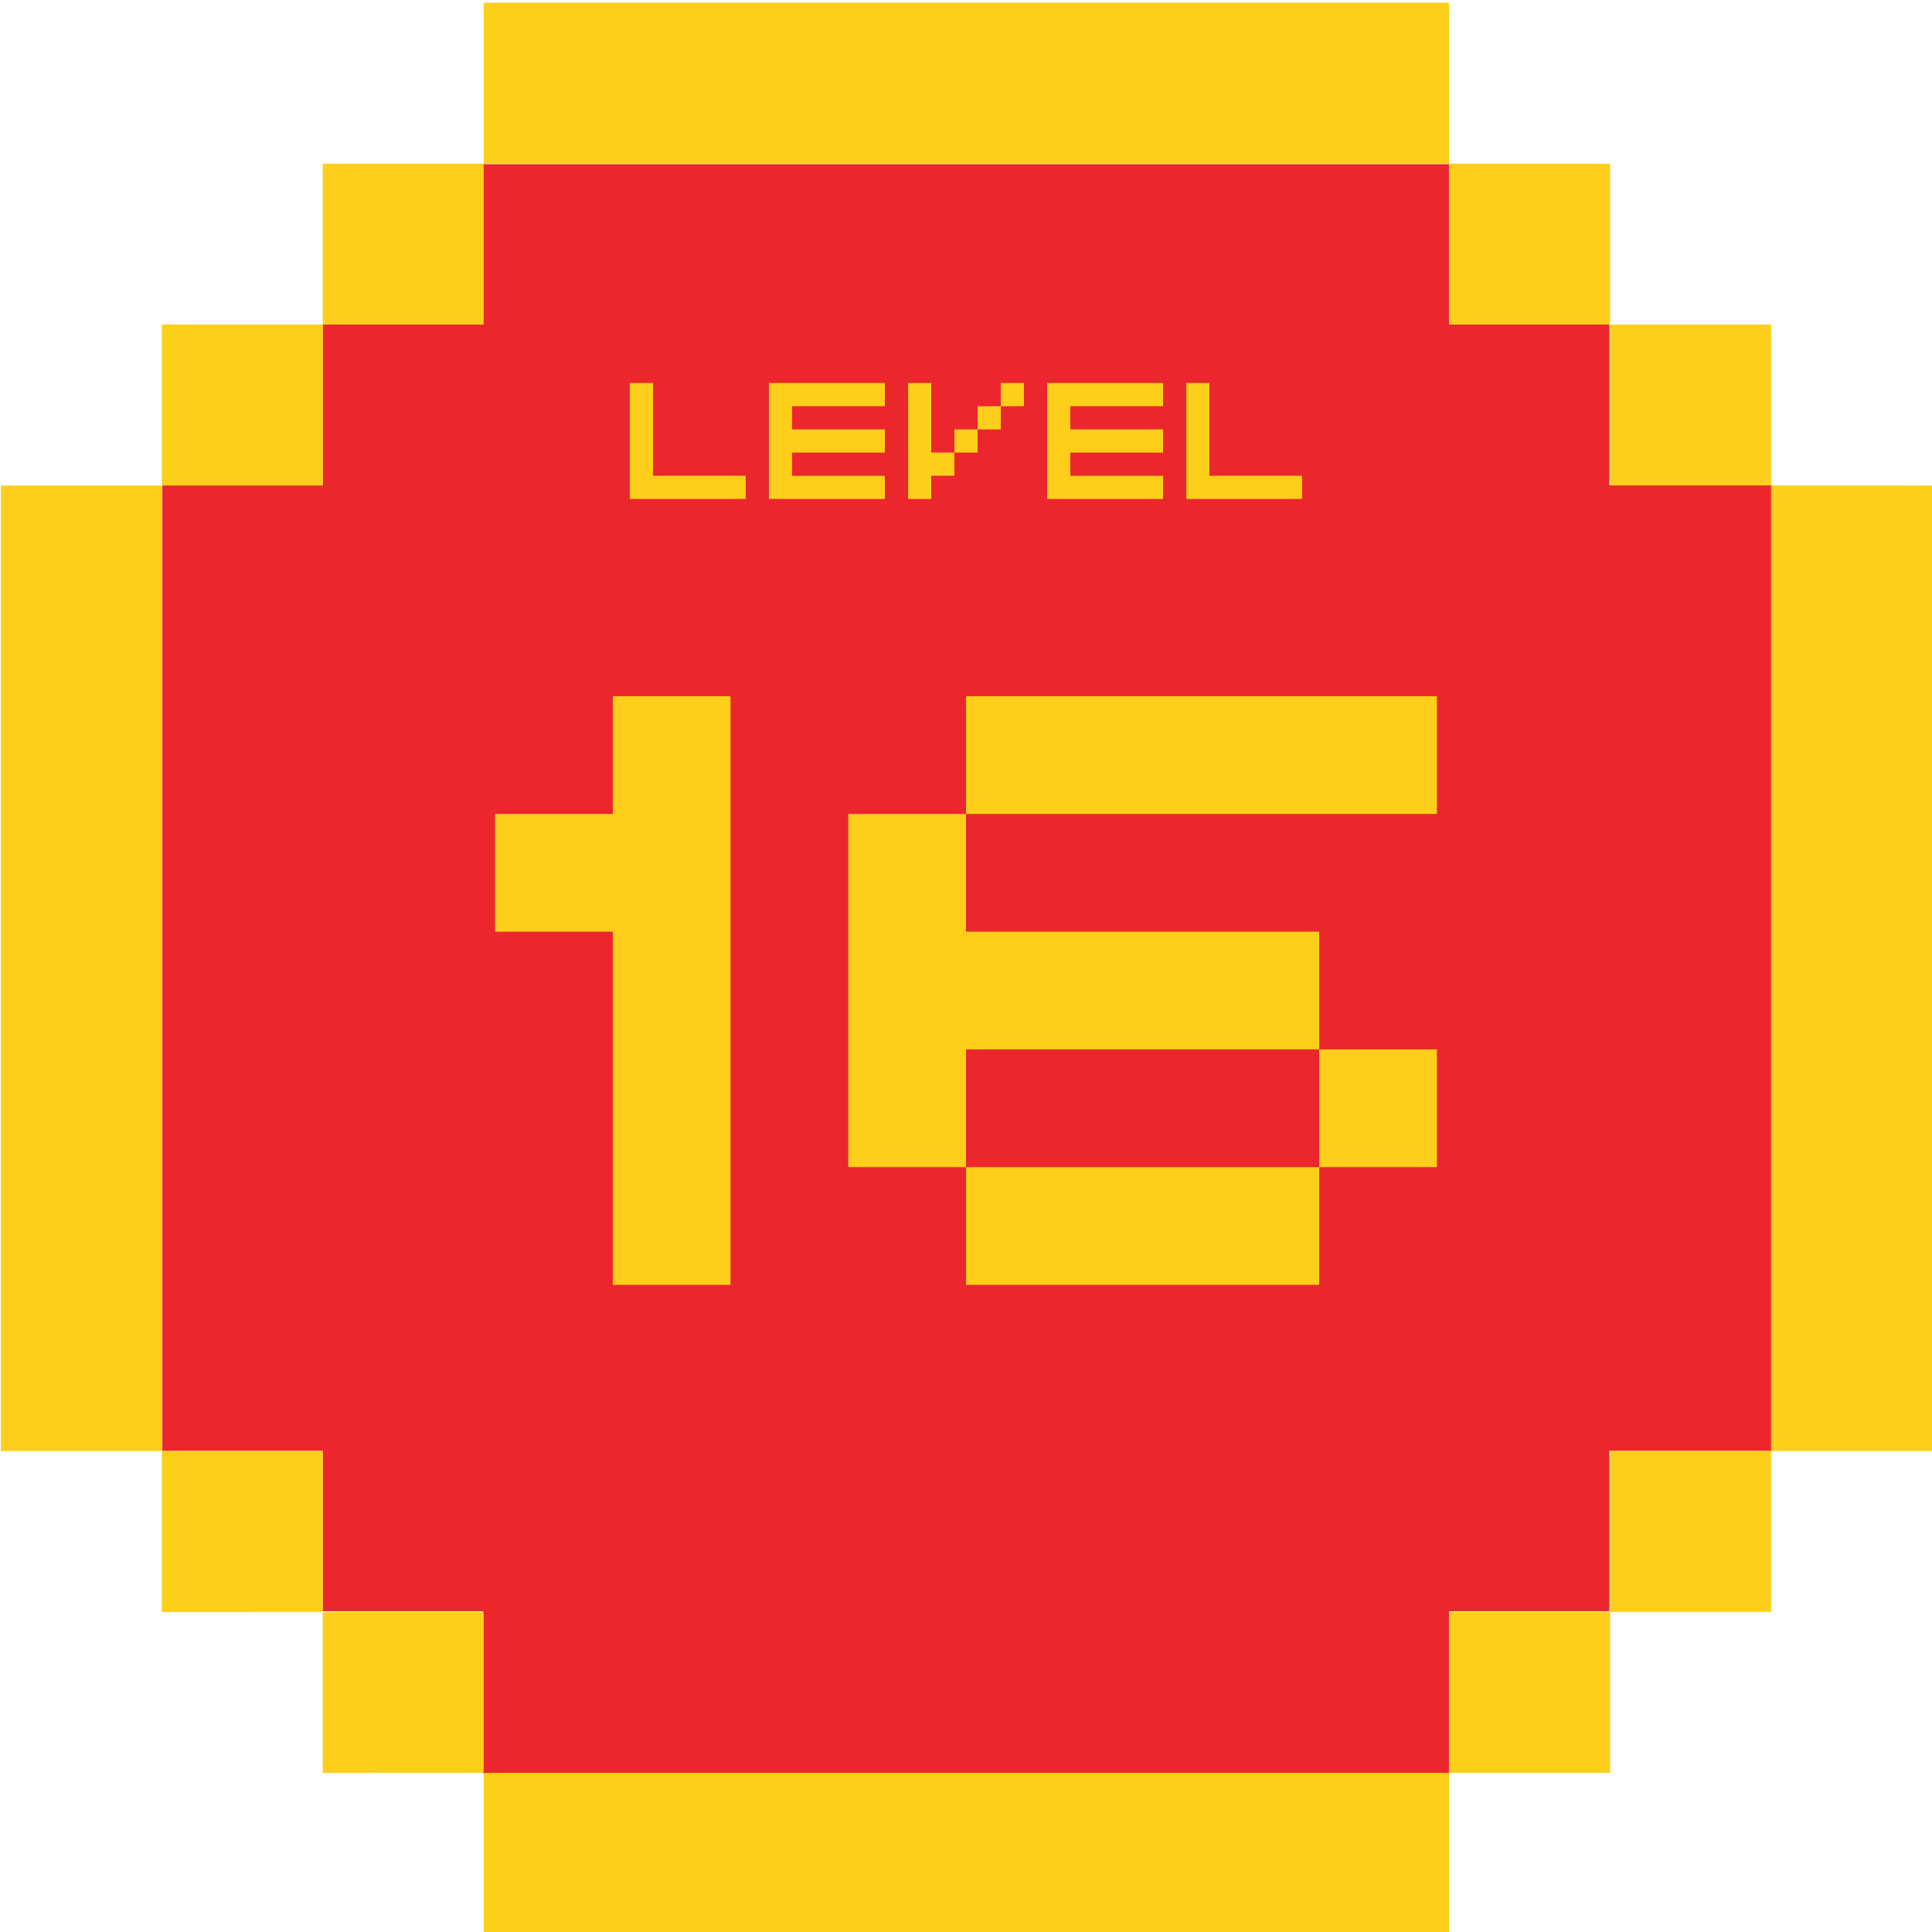 <svg xmlns="http://www.w3.org/2000/svg" viewBox="0 0 1024 1024"><defs><style>.\39 e13a958-c491-48e0-9b73-2d1b73ec3479{fill:#eb272d;}.\39 471ecfa-1ea8-4cd5-b57c-26d360655268{fill:#fdcf1a;}</style></defs><title>100</title><g id="47ad8dce-8f3f-4a44-8d26-29768d20d147" data-name="95"><polygon class="9e13a958-c491-48e0-9b73-2d1b73ec3479" points="939 257 853 257 853 172 768 172 768 87 256 87 256 172 171 172 171 257 86 257 86 769 171 769 171 854 256 854 256 940 768 940 768 854 853 854 853 769 939 769 939 257"/><path class="9471ecfa-1ea8-4cd5-b57c-26d360655268" d="M256.36,1.46V86.75H768.12V1.46H256.36ZM768.12,86.75V172h85.29V86.75ZM853.41,172v85.29h85.29V172Zm85.29,85.29V769.09H1024V257.33Zm0,511.76H853.41v85.29h85.29V769.09Zm-85.29,85.29H768.12v85.29h85.29V854.39Zm-85.29,85.29H256.36V1025H768.12V939.68Zm-511.76,0V854.39H171.07v85.29Zm-85.29-85.29V769.09H85.77v85.29ZM85.77,769.09V257.33H.48V769.09Zm0-511.76h85.29V172H85.77v85.29ZM171.07,172h85.29V86.75H171.07V172Z"/><path class="9471ecfa-1ea8-4cd5-b57c-26d360655268" d="M262.4,493.8V431.4h62.4V369h62.4V681H324.8V493.8Z"/><path class="9471ecfa-1ea8-4cd5-b57c-26d360655268" d="M449.6,618.6V431.4H512v62.4H699.2v62.4H512v62.4ZM512,431.4V369H761.6v62.4ZM512,681V618.6H699.2V681Zm187.2-62.4V556.2h62.4v62.4Z"/><path class="9471ecfa-1ea8-4cd5-b57c-26d360655268" d="M333.81,264.47V203h12.29v49.16h49.16v12.29Z"/><path class="9471ecfa-1ea8-4cd5-b57c-26d360655268" d="M407.54,264.47V203H469v12.29H419.83V227.6H469v12.29H419.83v12.29H469v12.29Z"/><path class="9471ecfa-1ea8-4cd5-b57c-26d360655268" d="M481.28,264.47V203h12.29v36.87h12.29v12.29H493.57v12.29Zm24.58-24.58V227.6h12.29v12.29Zm12.29-12.29V215.31h12.29V227.6Zm12.29-12.29V203h12.29v12.29Z"/><path class="9471ecfa-1ea8-4cd5-b57c-26d360655268" d="M555,264.47V203h61.45v12.29H567.3V227.6h49.16v12.29H567.3v12.29h49.16v12.29Z"/><path class="9471ecfa-1ea8-4cd5-b57c-26d360655268" d="M628.75,264.47V203H641v49.16h49.16v12.29Z"/></g></svg>